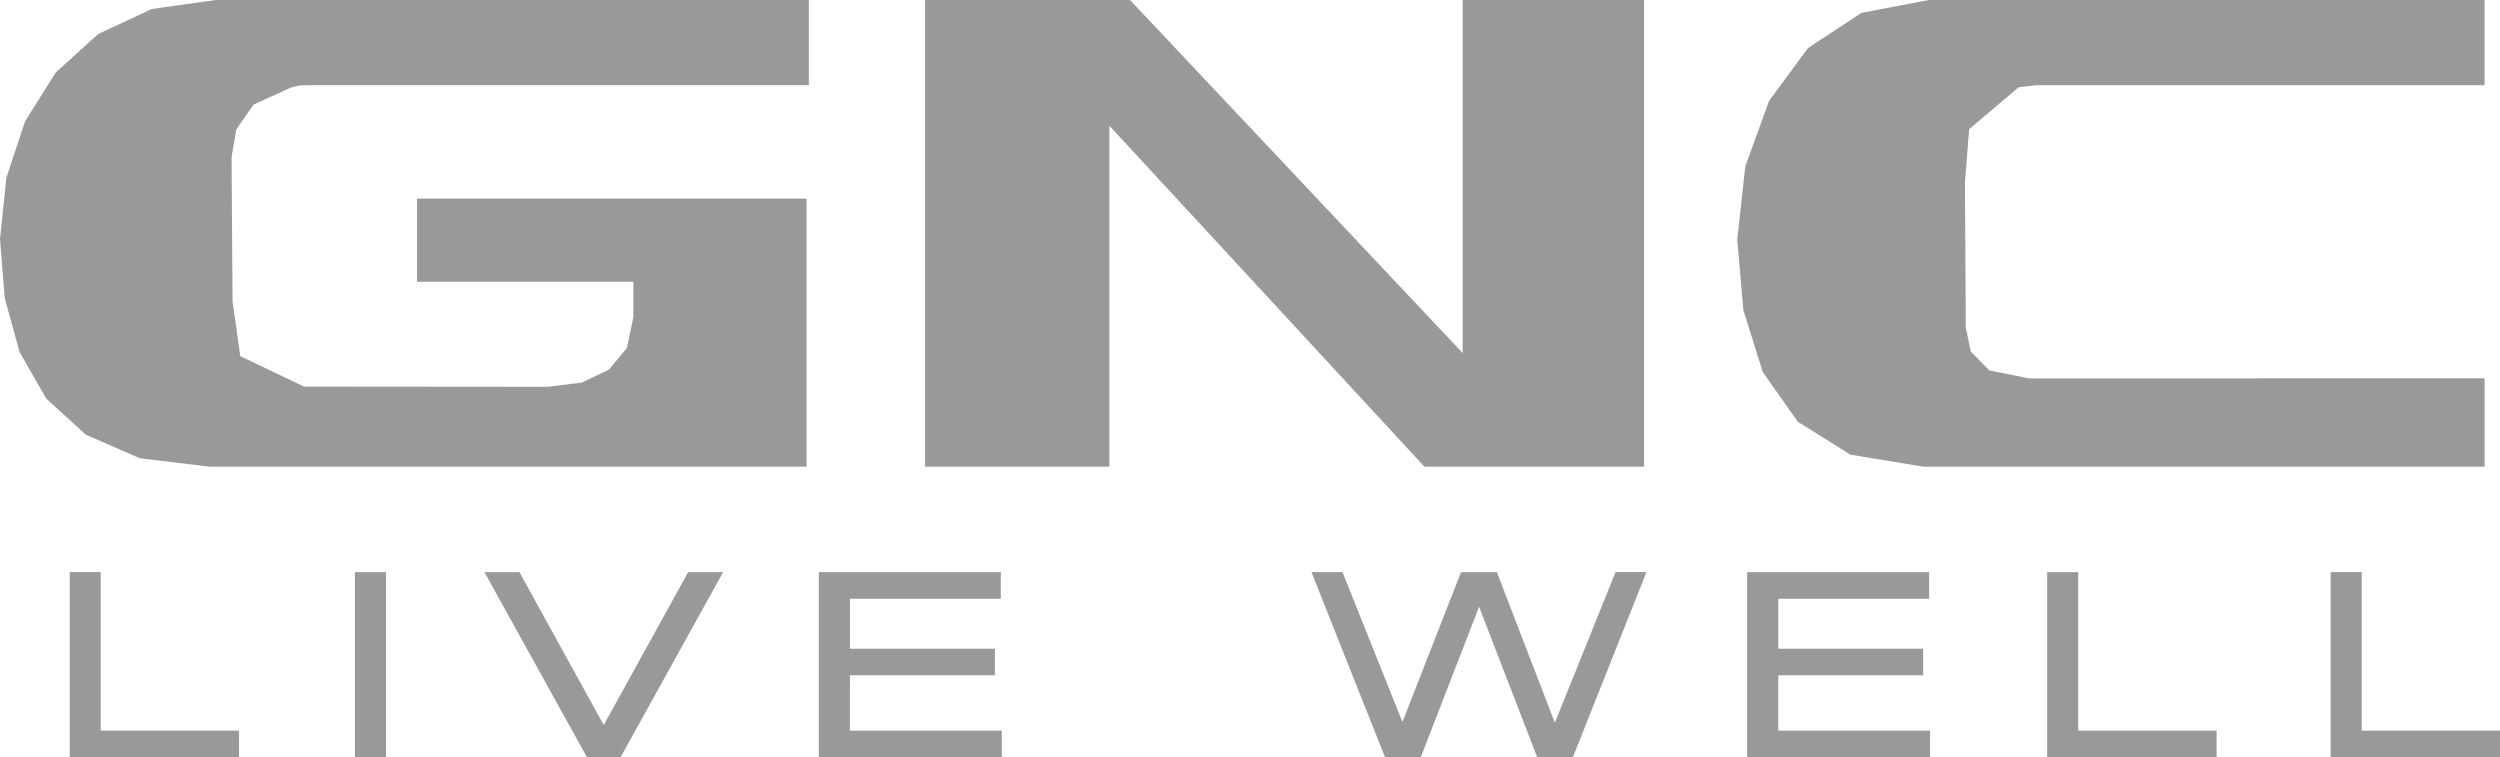 <?xml version="1.0" encoding="UTF-8"?> <svg xmlns="http://www.w3.org/2000/svg" id="logo-gris" width="158.482" height="48" viewBox="0 0 158.482 48"><path id="Path_5" data-name="Path 5" d="M209.875,331.456l-3.4,1.591-2.685,2.433-1.947,3.1-1.185,3.582-.4,3.889.3,3.745.946,3.42,1.684,2.936,2.511,2.293,3.425,1.493,4.427.533H251.39V343.476h-24.7v5.27h13.717v2.241L240,352.939l-1.141,1.379-1.72.819-2.151.27-15.455-.014-4.046-1.929L215,350l-.056-7.84-.006-1.323.3-1.749,1.1-1.573,2.376-1.086.567-.129.963-.018h31.288v-5.4H213.965Z" transform="translate(-200.257 -330.886)" fill="#999" fill-rule="evenodd"></path><path id="Path_6" data-name="Path 6" d="M297.21,357.621l3.34,2.09,4.6.757h35.6v-5.6l-28.872.008-2.527-.51-1.171-1.189-.327-1.555,0-1.606-.047-7.557.268-3.384,3.138-2.657,1.1-.13h28.435v-5.4H305.517l-4.274.813-3.388,2.233-2.465,3.345-1.506,4.148-.51,4.642.382,4.461,1.234,3.942Z" transform="translate(-183.243 -330.886)" fill="#999" fill-rule="evenodd"></path><path id="Path_7" data-name="Path 7" d="M295.421,360.468V330.886h-11.5v22.382l-13.58-14.413-7.509-7.969H249.838v29.582h11.685V338.855l19.972,21.613Z" transform="translate(-191.198 -330.886)" fill="#999" fill-rule="evenodd"></path><path id="Path_8" data-name="Path 8" d="M327.147,371.6V361.551h-1.968v11.732h10.735V371.6Z" transform="translate(-177.432 -325.283)" fill="#999" fill-rule="evenodd"></path><path id="Path_9" data-name="Path 9" d="M311.951,361.551h-1.967v11.732h10.741V371.6h-8.774Z" transform="translate(-180.208 -325.283)" fill="#999" fill-rule="evenodd"></path><path id="Path_10" data-name="Path 10" d="M295.875,368.089h9.187v-1.682h-9.187V363.24h9.563v-1.689H293.9v11.732h11.6V371.6h-9.626Z" transform="translate(-183.146 -325.283)" fill="#999" fill-rule="evenodd"></path><path id="Path_11" data-name="Path 11" d="M285.981,371.1l-2.83-7.349-.847-2.2h-2.27l-3.716,9.5-3.8-9.5h-1.967l4.663,11.732h2.267l.867-2.236,2.829-7.3,3.68,9.532h2.27l.867-2.183,3.795-9.549h-1.96Z" transform="translate(-187.414 -325.283)" fill="#999" fill-rule="evenodd"></path><path id="Path_12" data-name="Path 12" d="M246.119,368.089h9.188v-1.682h-9.188V363.24h9.563v-1.689H244.145v11.732h11.6V371.6h-9.628Z" transform="translate(-192.238 -325.283)" fill="#999" fill-rule="evenodd"></path><path id="Path_13" data-name="Path 13" d="M233.786,371.245l-5.346-9.693h-2.219l6.5,11.732h2.132l1.129-2.038,5.372-9.693h-2.217Z" transform="translate(-195.513 -325.283)" fill="#999" fill-rule="evenodd"></path><rect id="Rectangle_13" data-name="Rectangle 13" width="1.968" height="11.732" transform="translate(22.5 36.269)" fill="#999"></rect><path id="Path_14" data-name="Path 14" d="M205.958,361.551h-1.965v11.732h10.733V371.6h-8.768Z" transform="translate(-199.574 -325.283)" fill="#999" fill-rule="evenodd"></path></svg> 